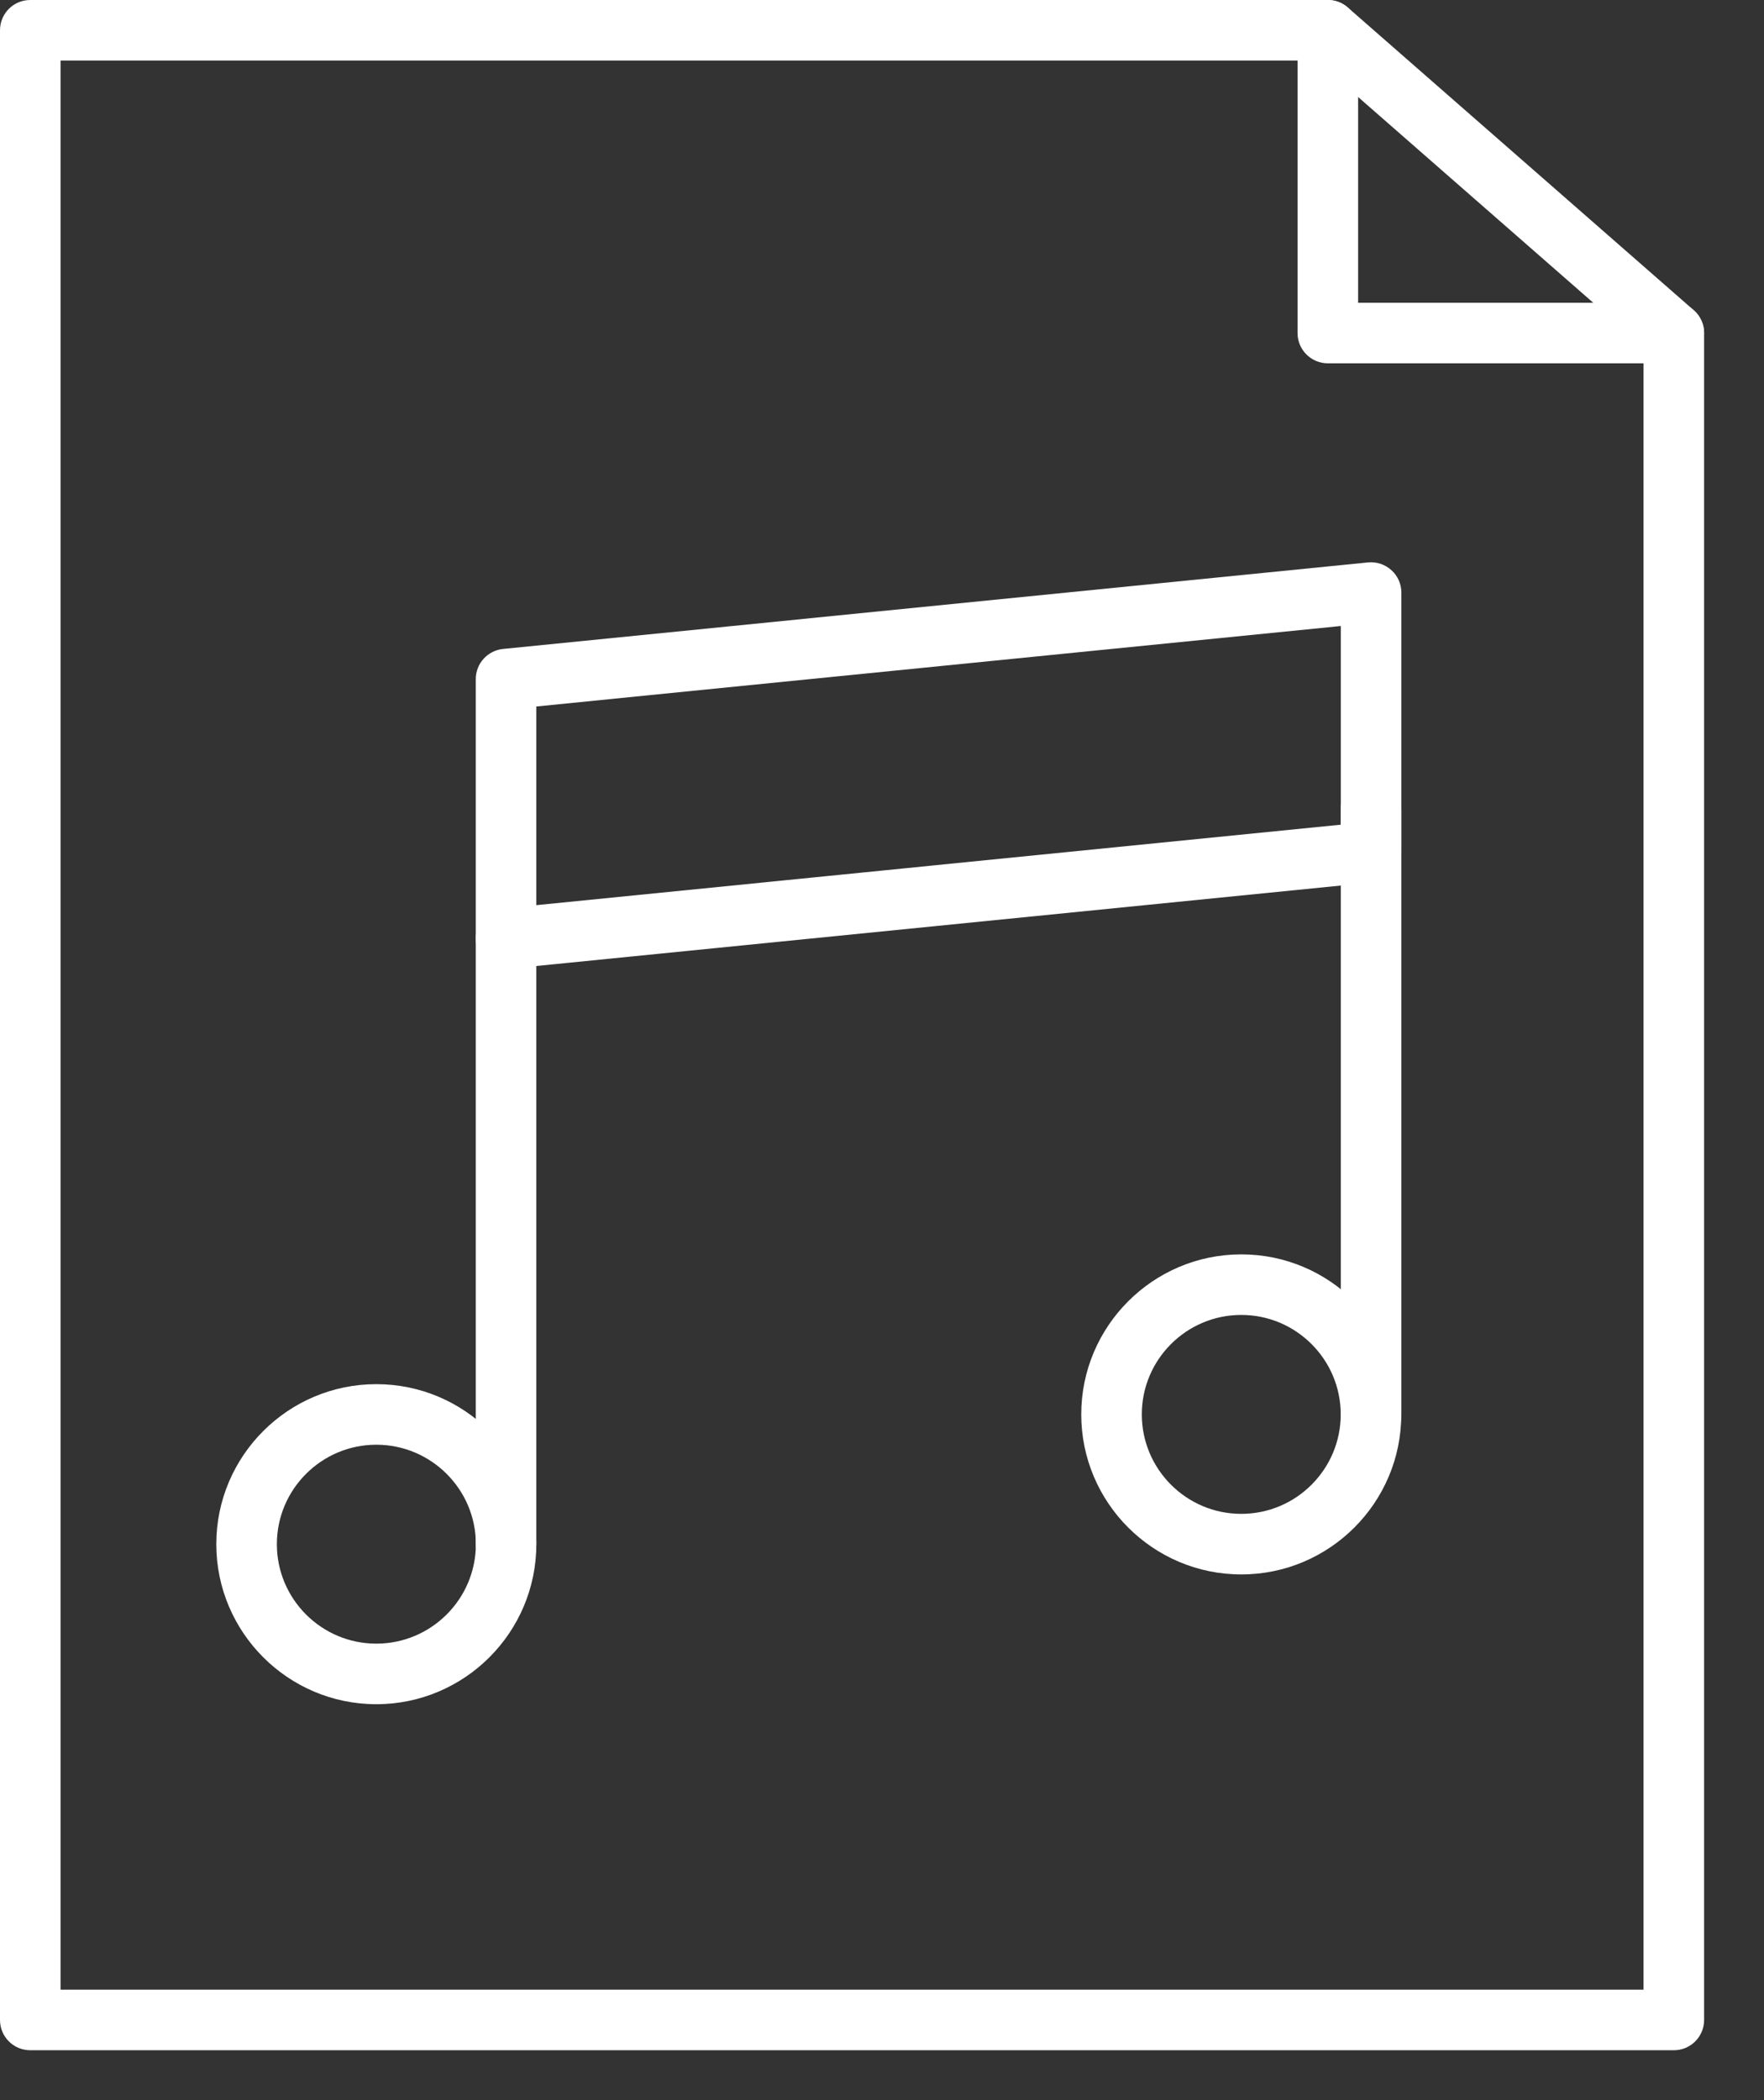 <svg width="21" height="25" viewBox="0 0 21 25" fill="none" xmlns="http://www.w3.org/2000/svg">
<rect x="0" y="0" width="21" height="25" fill="#333333" stroke="none"/>
<path d="M19.927 24.406H0.36C0.161 24.406 0 24.245 0 24.046V0.36C0 0.161 0.161 0 0.36 0H15.807C15.895 0 15.979 0.032 16.045 0.089L20.164 3.693C20.242 3.762 20.287 3.861 20.287 3.965V24.046C20.287 24.245 20.126 24.406 19.927 24.406ZM0.721 23.685H19.566V4.128L15.672 0.721H0.721V23.685Z" fill="white"/>
<path d="M19.927 4.325H15.808C15.609 4.325 15.447 4.164 15.447 3.965V0.36C15.447 0.161 15.609 0 15.808 0C16.007 0 16.168 0.161 16.168 0.36V3.604H19.927C20.126 3.604 20.287 3.766 20.287 3.965C20.287 4.164 20.126 4.325 19.927 4.325Z" fill="white"/>
<path d="M6.024 11.534C5.936 11.534 5.849 11.501 5.783 11.441C5.707 11.372 5.664 11.275 5.664 11.173V8.084C5.664 7.899 5.804 7.744 5.989 7.725L16.287 6.695C16.388 6.685 16.489 6.719 16.564 6.787C16.64 6.855 16.683 6.952 16.683 7.054V10.143C16.683 10.329 16.543 10.484 16.358 10.502L6.06 11.532C6.048 11.533 6.036 11.534 6.024 11.534ZM6.385 8.41V10.775L15.962 9.817V7.452L6.385 8.41Z" fill="white"/>
<path d="M6.024 18.742C5.825 18.742 5.664 18.581 5.664 18.382V11.173C5.664 10.974 5.825 10.813 6.024 10.813C6.224 10.813 6.385 10.974 6.385 11.173V18.382C6.385 18.581 6.224 18.742 6.024 18.742Z" fill="white"/>
<path d="M16.322 17.198C16.123 17.198 15.962 17.036 15.962 16.837V9.629C15.962 9.43 16.123 9.268 16.322 9.268C16.521 9.268 16.683 9.43 16.683 9.629V16.837C16.683 17.036 16.521 17.198 16.322 17.198Z" fill="white"/>
<path d="M14.777 18.742C13.727 18.742 12.872 17.888 12.872 16.837C12.872 15.787 13.727 14.932 14.777 14.932C15.828 14.932 16.682 15.787 16.682 16.837C16.682 17.888 15.828 18.742 14.777 18.742ZM14.777 15.653C14.124 15.653 13.593 16.184 13.593 16.837C13.593 17.49 14.124 18.021 14.777 18.021C15.43 18.021 15.961 17.49 15.961 16.837C15.961 16.184 15.43 15.653 14.777 15.653Z" fill="white"/>
<path d="M4.48 20.287C3.43 20.287 2.575 19.432 2.575 18.382C2.575 17.331 3.43 16.477 4.48 16.477C5.531 16.477 6.385 17.331 6.385 18.382C6.385 19.432 5.531 20.287 4.48 20.287ZM4.48 17.198C3.827 17.198 3.296 17.729 3.296 18.382C3.296 19.035 3.827 19.566 4.48 19.566C5.133 19.566 5.665 19.035 5.665 18.382C5.665 17.729 5.133 17.198 4.48 17.198Z" fill="white"/>
</svg>
